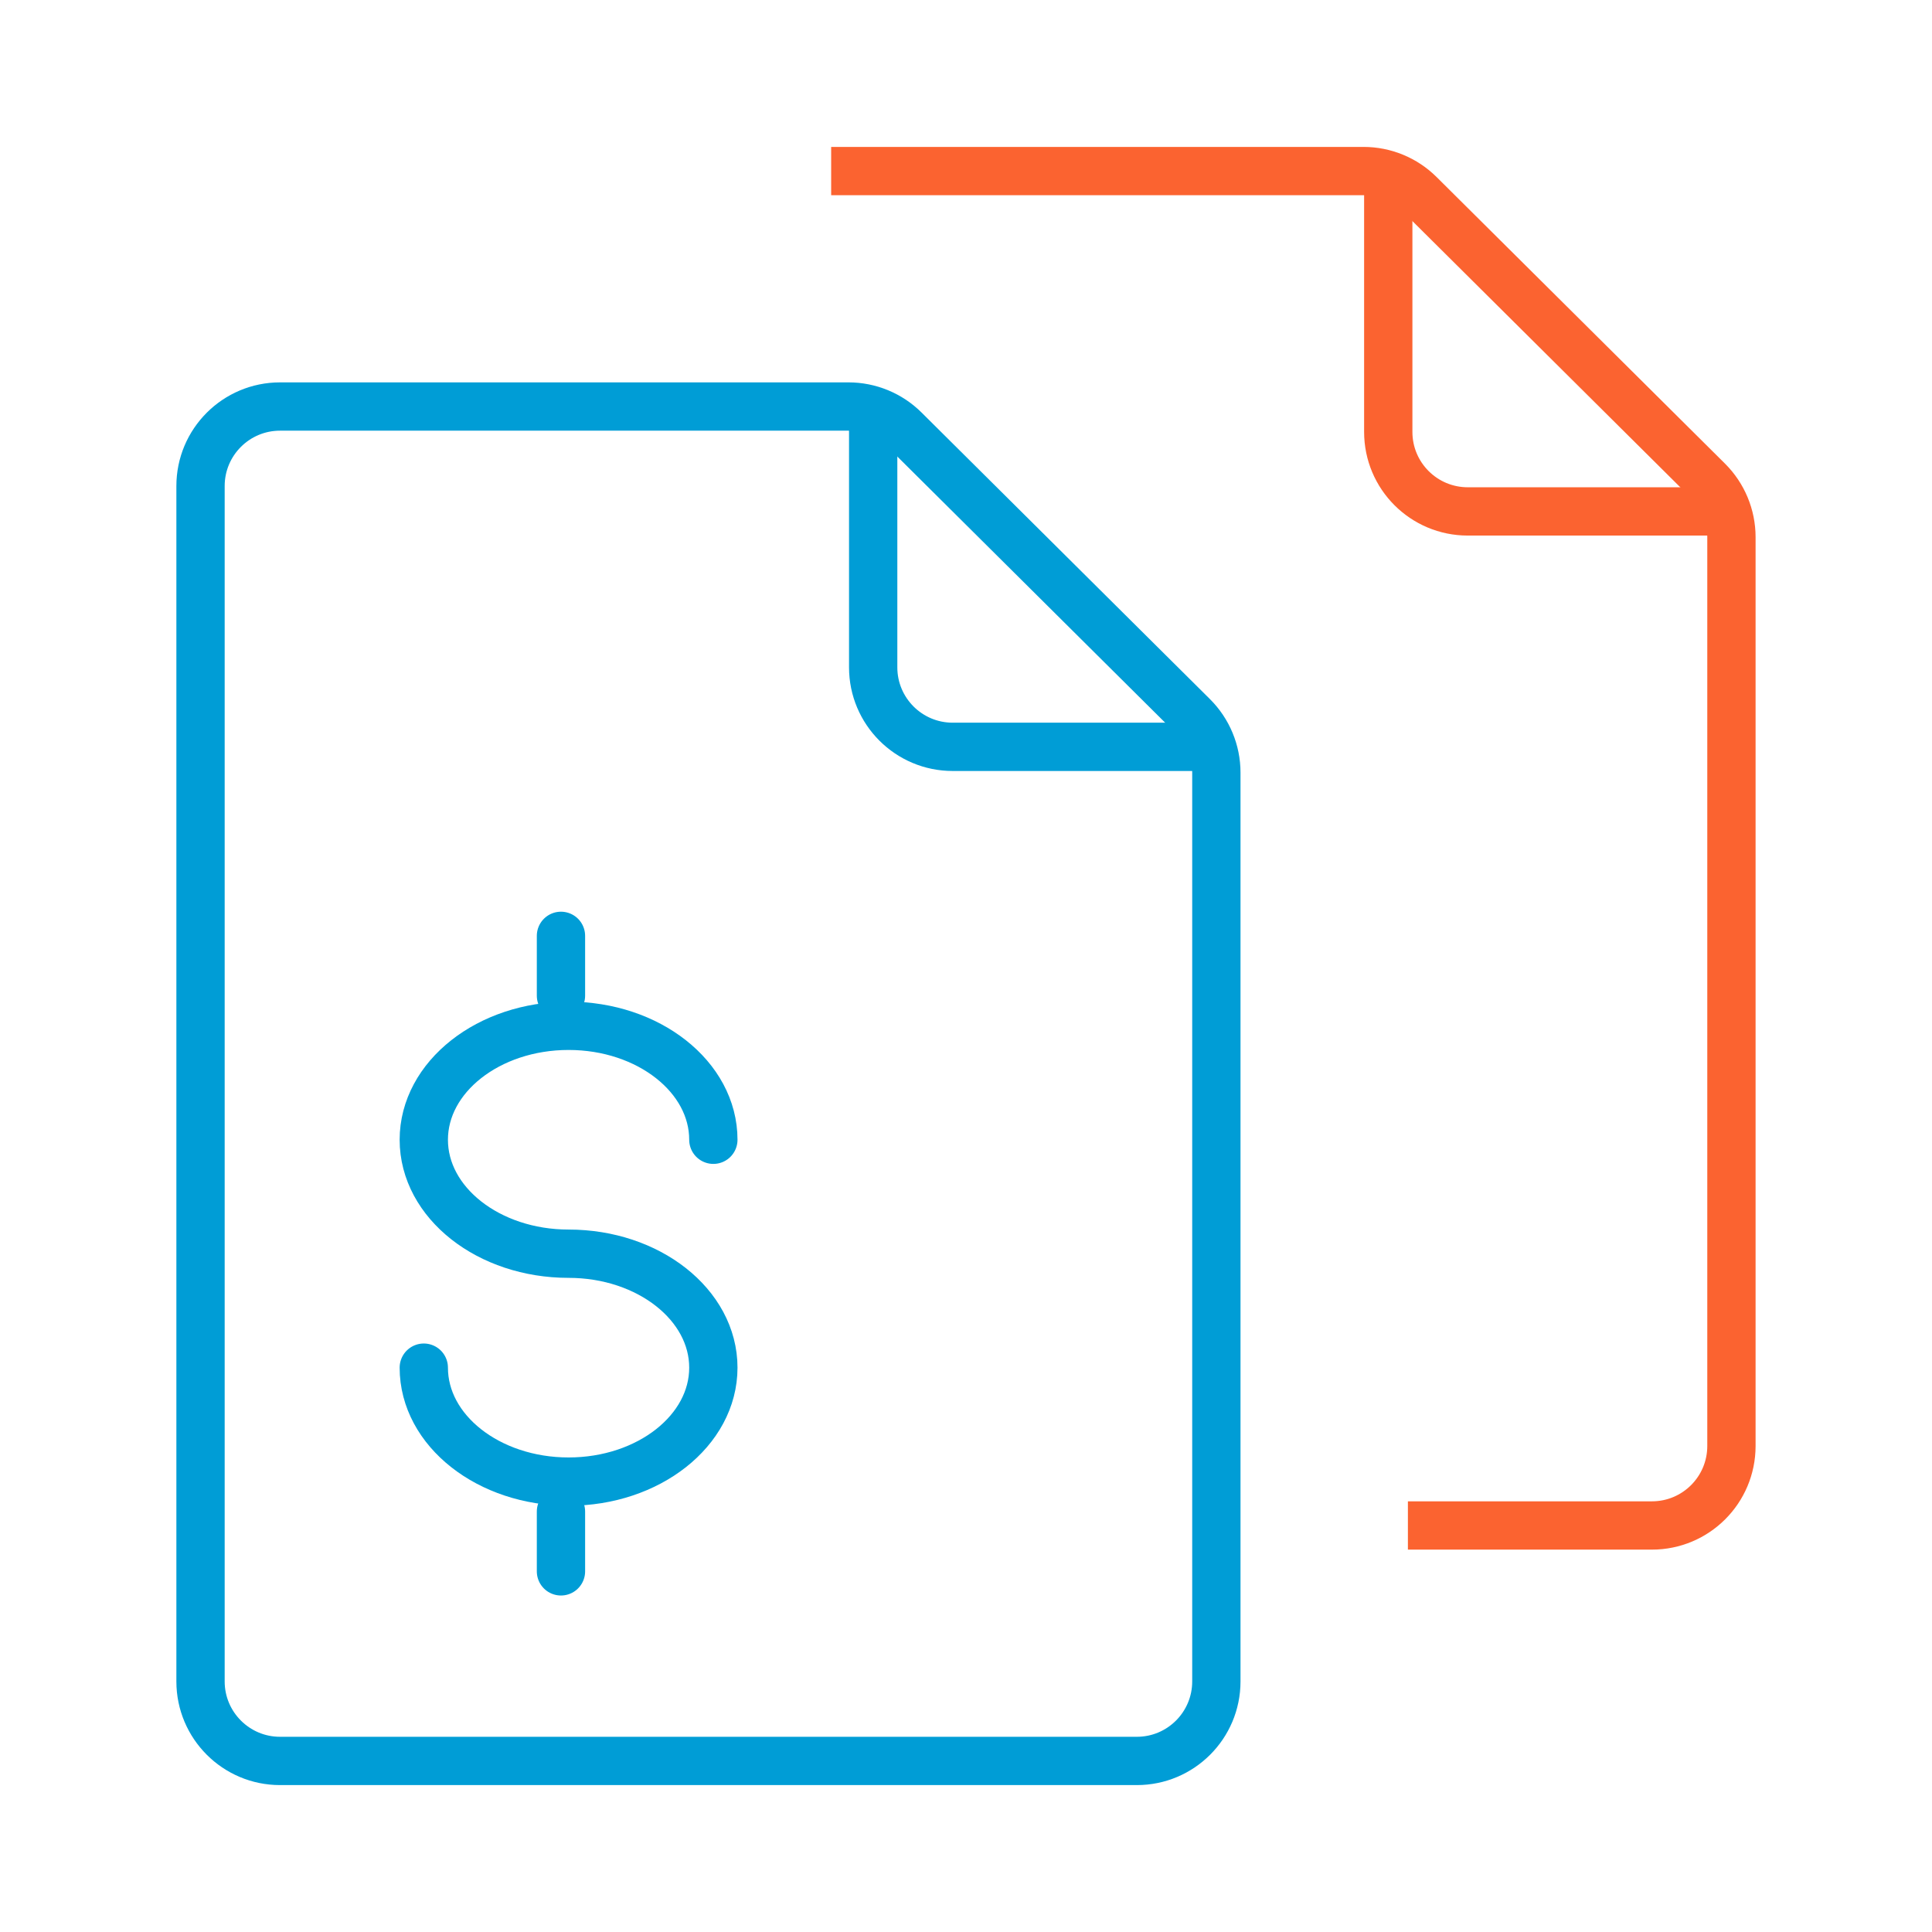 <svg width="48" height="48" viewBox="0 0 48 48" fill="none" xmlns="http://www.w3.org/2000/svg">
<path d="M6.957 43.75H28.245C29.336 43.75 30.22 42.865 30.22 41.775V19.195C30.22 18.669 30.01 18.165 29.637 17.794L22.472 10.674C22.102 10.306 21.601 10.1 21.08 10.1H6.957C5.867 10.1 4.982 10.984 4.982 12.075V41.775C4.982 42.865 5.867 43.75 6.957 43.75Z" stroke="#009DD6" stroke-width="1.2"/>
<path d="M30.22 18.555L23.669 18.555C22.579 18.555 21.694 17.671 21.694 16.58L21.694 10.1" stroke="#009DD6" stroke-width="1.2"/>
<path d="M10.529 33.979C10.529 35.543 12.14 36.81 14.126 36.81C16.113 36.81 17.723 35.543 17.723 33.979C17.723 32.416 16.113 31.148 14.126 31.148C12.14 31.148 10.529 29.881 10.529 28.317C10.529 26.755 12.14 25.486 14.126 25.486C16.113 25.486 17.723 26.755 17.723 28.317" stroke="#009DD6" stroke-width="1.2" stroke-linecap="round" stroke-linejoin="round"/>
<path d="M13.937 23.251V24.737" stroke="#009DD6" stroke-width="1.2" stroke-linecap="round" stroke-linejoin="round"/>
<path d="M13.937 37.554V39.04" stroke="#009DD6" stroke-width="1.2" stroke-linecap="round" stroke-linejoin="round"/>
<path d="M34.979 37.9H41.042C42.133 37.9 43.017 37.016 43.017 35.925V13.345C43.017 12.819 42.807 12.315 42.434 11.944L35.269 4.824C34.899 4.456 34.398 4.25 33.877 4.25L20.65 4.25" stroke="#FB6330" stroke-width="1.2"/>
<path d="M43.017 12.706L36.466 12.706C35.375 12.706 34.491 11.822 34.491 10.731L34.491 4.25" stroke="#FB6330" stroke-width="1.2"/>
</svg>
